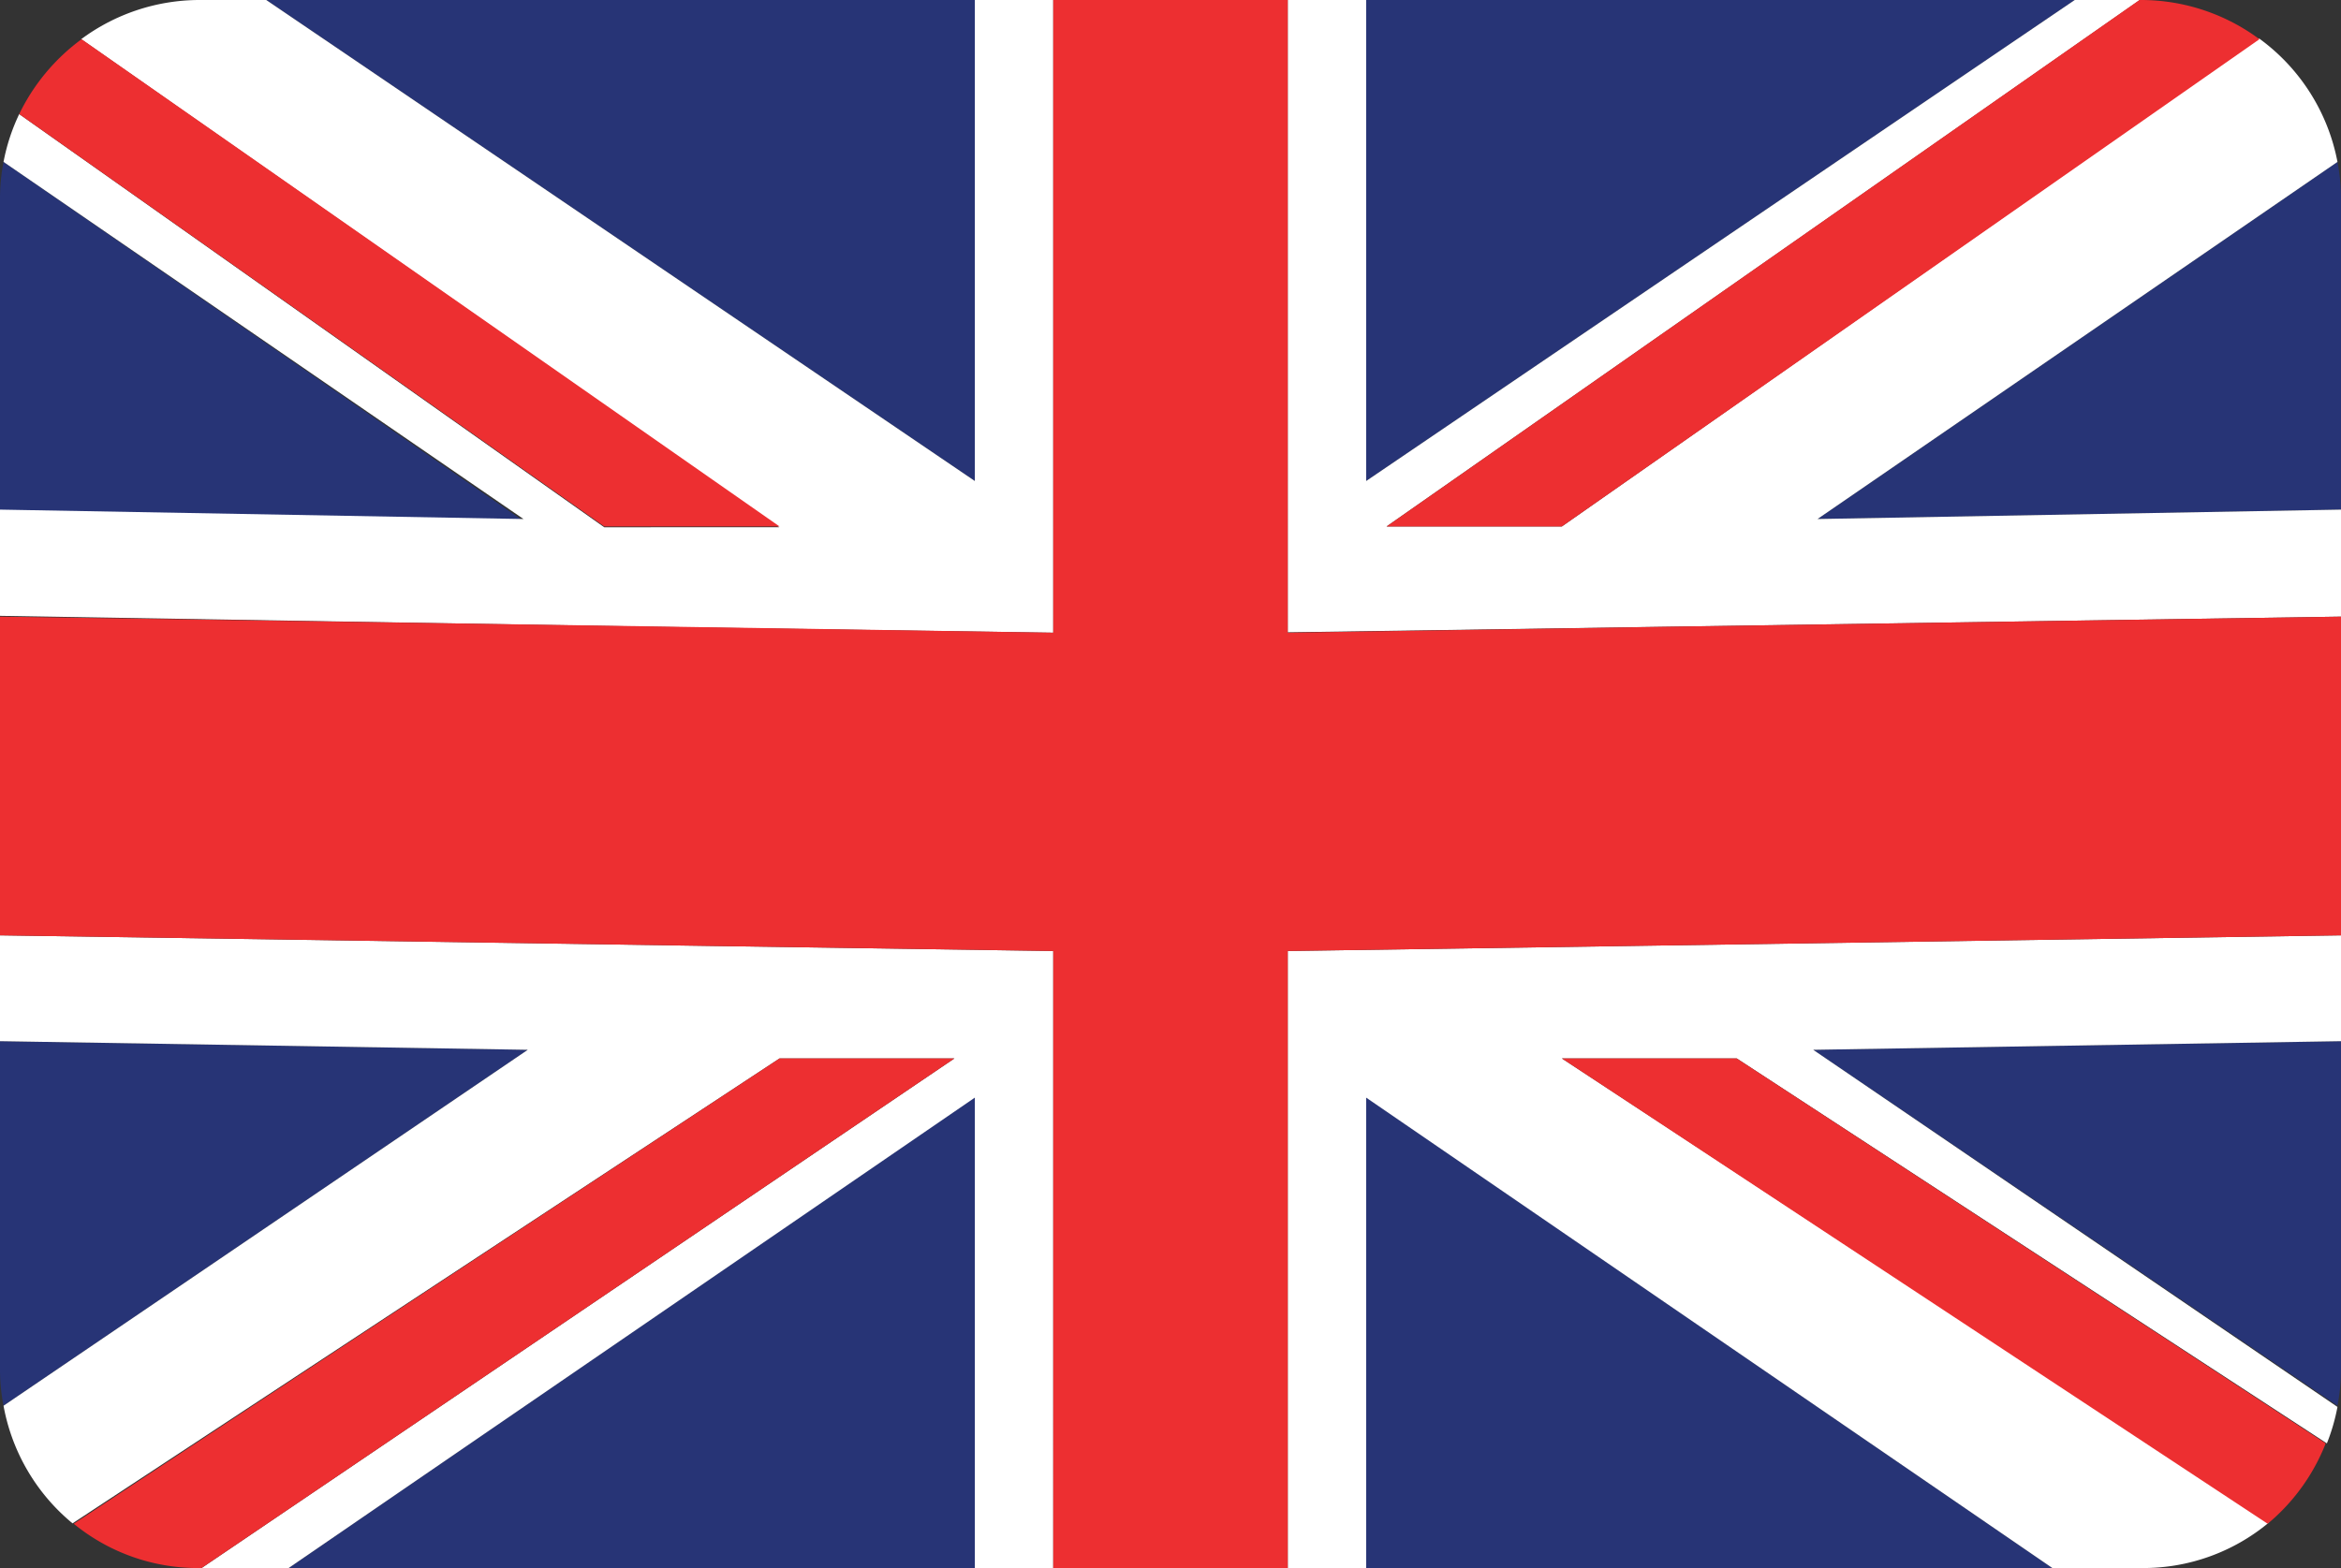 <svg xmlns="http://www.w3.org/2000/svg" viewBox="0 0 59.7 40"><rect x="0" y="0" width="59.7" height="40" fill="#333333" stroke="none"/><defs><style>.cls-1{fill:#273476;}.cls-2{fill:#fff;}.cls-3{fill:#ed2f31;}</style></defs><g id="Ebene_2" data-name="Ebene 2"><g id="Ebene_2-2" data-name="Ebene 2"><polygon class="cls-1" points="34.84 40 52.34 40 34.84 27.99 34.84 40"/><path class="cls-1" d="M0,26.56v8.37a4.81,4.81,0,0,0,.09.93l13.37-9.08Z"/><path class="cls-1" d="M.09,4.13A4.91,4.91,0,0,0,0,5.07v8l13.35.22Z"/><polygon class="cls-1" points="52.91 0 34.84 0 34.84 12.27 52.91 0"/><path class="cls-1" d="M59.7,13V5.07a4.91,4.91,0,0,0-.09-.94L46.35,13.24Z"/><path class="cls-1" d="M59.61,35.86a4.81,4.81,0,0,0,.09-.93V26.56l-13.46.22Z"/><polygon class="cls-1" points="24.86 0 6.79 0 24.86 12.27 24.86 0"/><polygon class="cls-1" points="7.36 40 24.86 40 24.86 27.99 7.36 40"/><path class="cls-2" d="M24.86,12.27,6.79,0H5.07a5.07,5.07,0,0,0-3,1l17.8,12.45H15.41L.49,2.91a5,5,0,0,0-.4,1.22l13.26,9.11L0,13v2.71L17.36,16l9.5.14V0h-2Z"/><path class="cls-2" d="M32.84,24.26V40h2V28l17.5,12h2.29a5,5,0,0,0,3.23-1.16L39.83,27h4.46l15.05,9.82a5,5,0,0,0,.27-.93L46.24,26.78l13.46-.22v-2.7l-17.38.26Z"/><path class="cls-2" d="M0,23.86v2.7l13.46.22L.09,35.86a5.06,5.06,0,0,0,1.76,3L19.88,27h4.46L5.14,40H7.36l17.5-12V40h2V24.26l-9.48-.14Z"/><path class="cls-2" d="M46.35,13.24,59.61,4.13a5.06,5.06,0,0,0-2-3.15L39.83,13.43H35.36L54.57,0H52.91L34.84,12.27V0h-2V16.13l9.5-.14,17.36-.26V13Z"/><polygon class="cls-3" points="42.34 15.99 32.84 16.14 32.84 13.62 32.84 0 26.86 0 26.86 13.62 26.86 16.14 17.36 15.99 0 15.73 0 23.86 17.38 24.12 26.86 24.26 26.86 26.62 26.86 40 32.84 40 32.84 26.62 32.84 24.26 42.32 24.12 59.7 23.86 59.7 15.73 42.34 15.99"/><path class="cls-3" d="M15.41,13.43h4.47L2.08,1A5.15,5.15,0,0,0,.49,2.91Z"/><path class="cls-3" d="M35.36,13.43h4.47L57.62,1a5.07,5.07,0,0,0-3-1h-.06Z"/><path class="cls-3" d="M39.83,27l18,11.87a5.09,5.09,0,0,0,1.48-2.05L44.29,27Z"/><path class="cls-3" d="M19.88,27l-18,11.87A5,5,0,0,0,5.07,40h.07l19.2-13Z"/></g></g></svg>